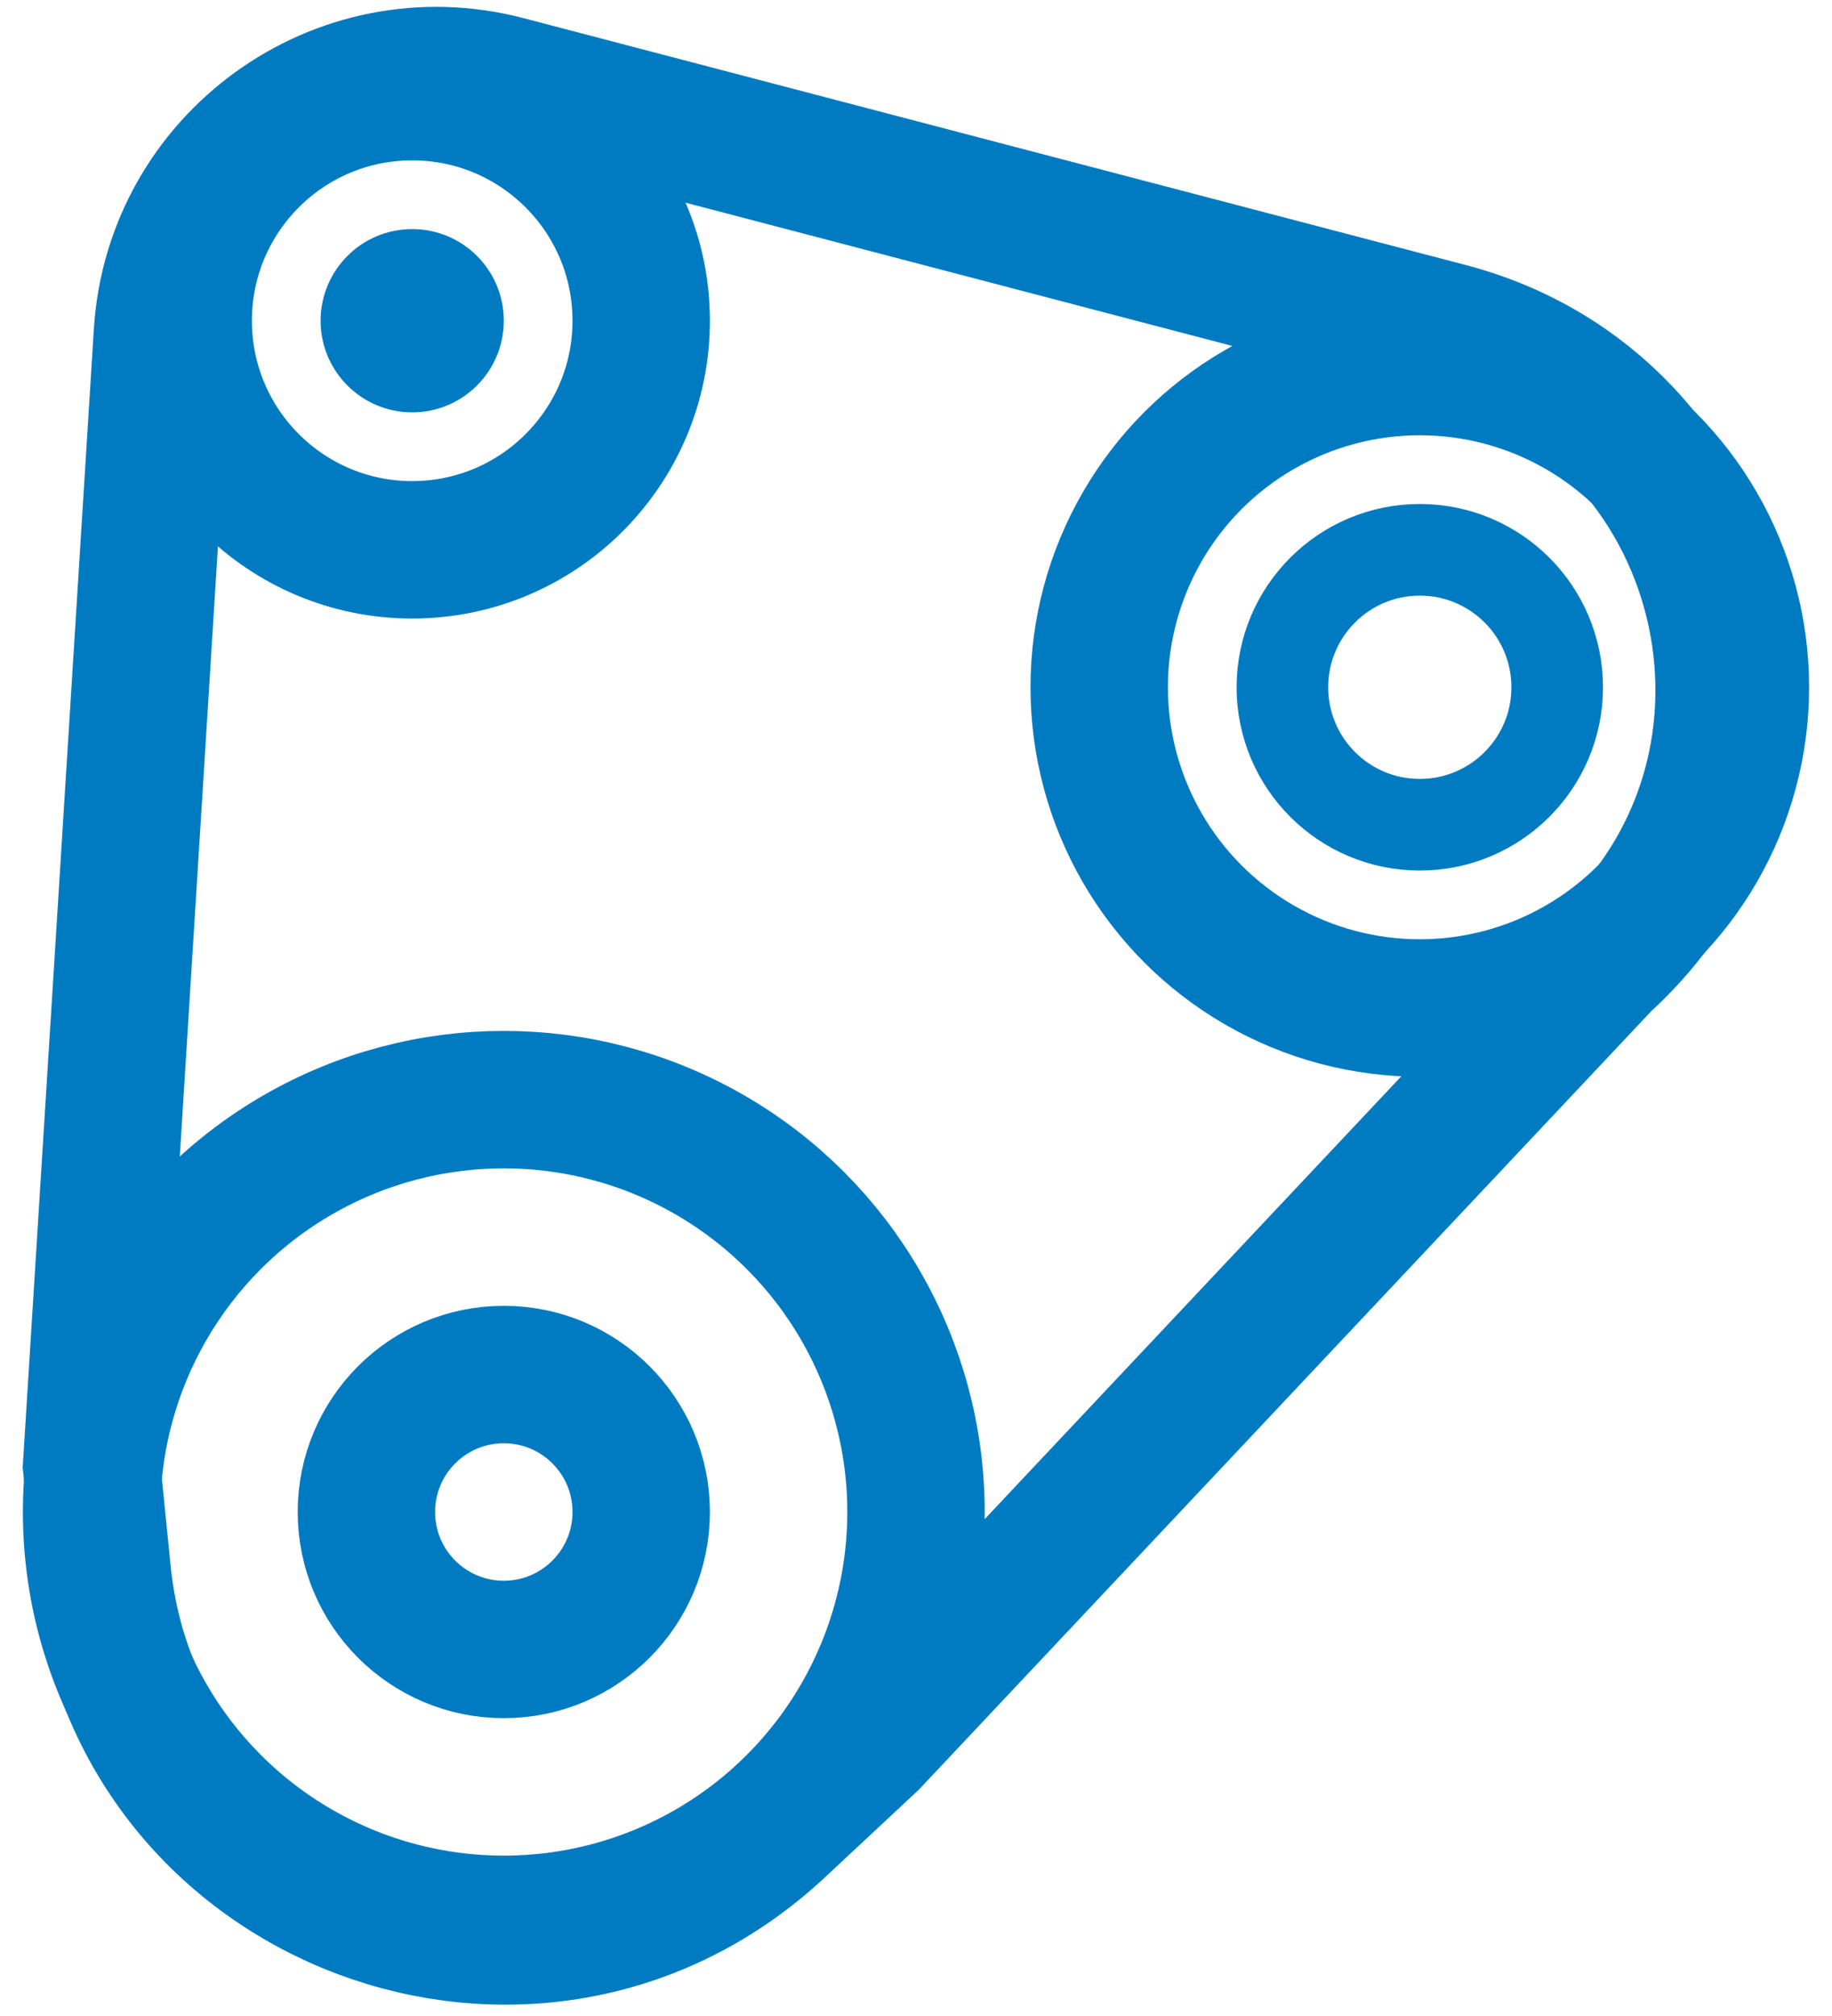 <svg width="20" height="22" viewBox="0 0 20 22" fill="none" xmlns="http://www.w3.org/2000/svg">
<circle cx="4.5" cy="3.5" r="2.5" stroke="#007BC2" stroke-width="1.5"/>
<circle cx="4.5" cy="3.5" r="1" fill="#007BC2"/>
<circle cx="15.5" cy="7.5" r="3.5" stroke="#007BC2" stroke-width="1.5"/>
<circle cx="15.5" cy="7.5" r="1.5" stroke="#007BC2"/>
<circle cx="5.5" cy="16.5" r="4.5" stroke="#007BC2" stroke-width="1.5"/>
<circle cx="5.5" cy="16.5" r="1.5" stroke="#007BC2" stroke-width="1.5"/>
<path d="M15.809 3.617L5.527 0.924C3.7 0.445 1.89 1.754 1.773 3.639L1 16L1.116 17.158C1.478 20.782 5.834 22.422 8.496 19.937L9.5 19L17.5 10.5C19.868 8.348 18.905 4.427 15.809 3.617Z" stroke="#007BC2" stroke-width="1.5"/>
</svg>
